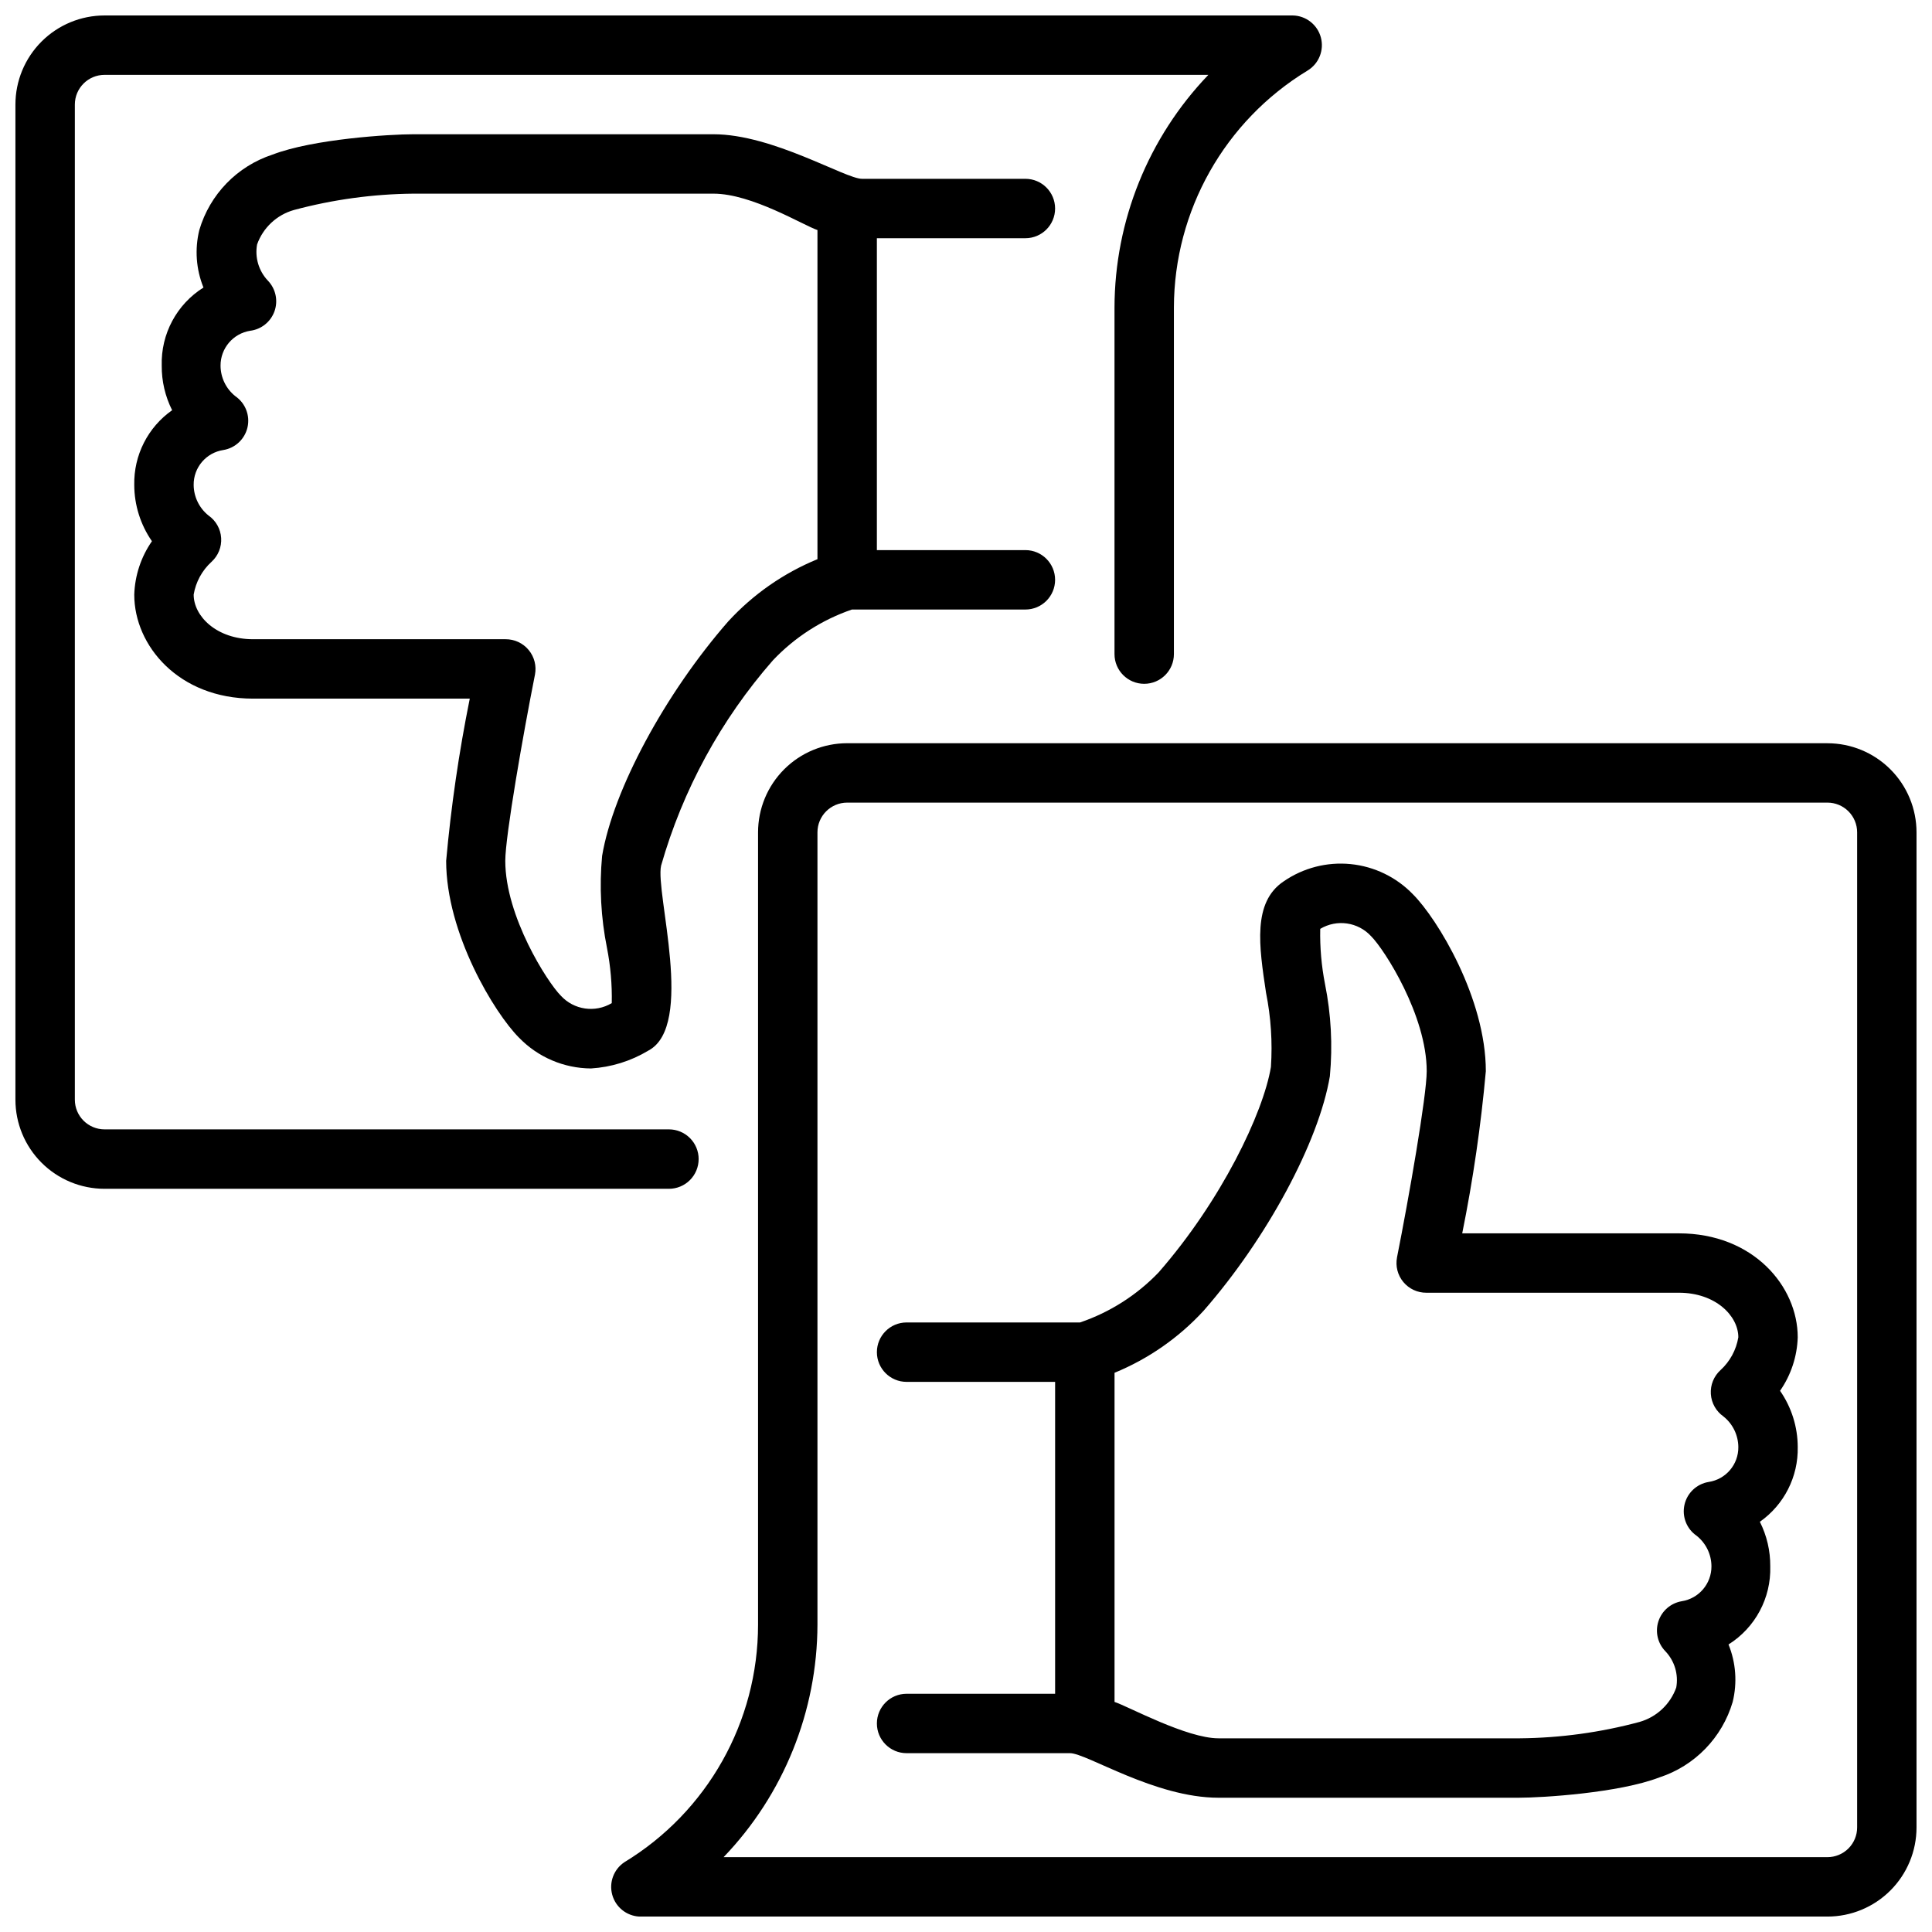 <?xml version="1.0" encoding="UTF-8"?>
<!-- Uploaded to: SVG Repo, www.svgrepo.com, Generator: SVG Repo Mixer Tools -->
<svg width="800px" height="800px" version="1.1" viewBox="144 144 512 512" xmlns="http://www.w3.org/2000/svg">
 <defs>
  <clipPath id="b">
   <path d="m148.09 148.09h346.91v311.91h-346.91z"/>
  </clipPath>
  <clipPath id="a">
   <path d="m305 340h346.9v311.9h-346.9z"/>
  </clipPath>
 </defs>
 <g clip-path="url(#b)">
  <path d="m329.15 451.17c0-2.09-0.828-4.09-2.305-5.566-1.477-1.477-3.477-2.309-5.566-2.309h-149.57c-4.348 0-7.875-3.523-7.875-7.871v-263.71c0-4.348 3.527-7.875 7.875-7.875h292.52c-15.91 16.586-24.82 38.66-24.875 61.641v91.867c0 4.348 3.523 7.871 7.871 7.871 4.348 0 7.871-3.523 7.871-7.871v-91.867c0.059-25.672 13.484-49.457 35.426-62.781 2.996-1.816 4.434-5.394 3.519-8.781-0.91-3.383-3.953-5.758-7.457-5.82h-314.88c-6.266 0-12.27 2.488-16.699 6.918-4.43 4.43-6.918 10.434-6.918 16.699v263.71c0 6.266 2.488 12.27 6.918 16.699 4.43 4.43 10.434 6.918 16.699 6.918h149.57c2.09 0 4.09-0.828 5.566-2.305s2.305-3.481 2.305-5.566z"/>
 </g>
 <path d="m415.74 207.13c4.348 0 7.871-3.523 7.871-7.871 0-4.348-3.523-7.871-7.871-7.871h-43.297c-4.449 0-23.617-11.809-39.359-11.809h-79.547c-6.219 0-26.566 1.258-37.312 5.391-9.367 3.062-16.625 10.543-19.406 19.996-1.242 5.066-0.855 10.398 1.102 15.234-7.098 4.449-11.305 12.328-11.059 20.703-0.035 4.098 0.91 8.145 2.754 11.809-6.43 4.516-10.191 11.938-10.035 19.797 0.012 5.332 1.645 10.535 4.684 14.918-2.898 4.172-4.523 9.094-4.684 14.168 0 13.539 11.809 27.551 31.488 27.551h57.426c-2.867 14.203-4.957 28.555-6.258 42.984 0 19.246 12.793 40.344 19.324 46.879v-0.004c5 5.164 11.867 8.102 19.051 8.148 5.371-0.332 10.582-1.949 15.195-4.723 12.438-6.535 1.812-41.879 3.387-49.004h-0.004c5.742-20.109 15.863-38.699 29.641-54.434 5.789-6.113 12.973-10.73 20.938-13.461h45.973c4.348 0 7.871-3.523 7.871-7.871 0-4.348-3.523-7.875-7.871-7.875h-39.359v-82.656zm-78.719 101.51c-16.766 19.168-30.543 44.754-33.457 62.188-0.758 8.156-0.32 16.375 1.297 24.402 0.941 4.809 1.367 9.707 1.262 14.605-4.394 2.633-10.039 1.812-13.5-1.969-3.543-3.543-14.719-21.02-14.719-35.738 0-6.535 4.762-33.73 7.871-49.359 0.441-2.301-0.164-4.684-1.656-6.492-1.508-1.836-3.762-2.894-6.141-2.875h-66.91c-9.723 0-15.742-6.141-15.742-11.809h-0.004c0.555-3.348 2.219-6.41 4.727-8.699 1.77-1.609 2.715-3.938 2.559-6.328-0.152-2.391-1.383-4.582-3.348-5.949-2.469-1.973-3.914-4.953-3.938-8.109-0.051-4.617 3.309-8.562 7.875-9.25 3.168-0.523 5.699-2.914 6.402-6.047 0.699-3.133-0.574-6.379-3.215-8.203-2.477-1.961-3.926-4.945-3.938-8.105-0.016-4.606 3.324-8.531 7.871-9.25 2.953-0.375 5.441-2.383 6.434-5.188 0.988-2.809 0.312-5.934-1.746-8.078-2.434-2.562-3.5-6.129-2.875-9.605 1.582-4.445 5.219-7.848 9.762-9.129 10.324-2.773 20.957-4.231 31.645-4.332h79.547c10.195 0 23.852 8.422 27.551 9.645v87.223c-8.98 3.688-17.043 9.305-23.613 16.453z"/>
 <g clip-path="url(#a)">
  <path d="m628.29 340.96h-259.78c-6.266 0-12.273 2.488-16.699 6.918-4.43 4.43-6.918 10.438-6.918 16.699v209.95c0.008 25.742-13.422 49.621-35.426 62.977-2.816 1.883-4.113 5.356-3.219 8.621 0.891 3.269 3.773 5.598 7.156 5.785h314.88c6.262 0 12.27-2.488 16.695-6.918 4.43-4.426 6.918-10.434 6.918-16.695v-263.71c0-6.262-2.488-12.27-6.918-16.699-4.426-4.43-10.434-6.918-16.695-6.918zm7.871 287.33v0.004c0 2.086-0.832 4.09-2.305 5.566-1.477 1.473-3.481 2.305-5.566 2.305h-292.53c15.91-16.582 24.82-38.66 24.875-61.641v-209.95c0-4.348 3.527-7.871 7.875-7.871h259.78c2.086 0 4.09 0.828 5.566 2.305 1.473 1.477 2.305 3.481 2.305 5.566z"/>
 </g>
 <path d="m588.93 470.85h-57.426c2.867-14.203 4.957-28.551 6.258-42.98 0-19.246-12.793-40.344-19.324-46.879-4.379-4.535-10.223-7.367-16.492-7.996-6.273-0.625-12.562 0.992-17.75 4.57-8.305 5.551-6.535 17.199-4.684 29.52 1.297 6.477 1.734 13.094 1.297 19.68-2.047 12.242-13.145 35.426-29.758 54.434v0.004c-5.777 6.023-12.918 10.57-20.82 13.262h-45.973c-4.348 0-7.871 3.527-7.871 7.875 0 4.348 3.523 7.871 7.871 7.871h39.359v82.656h-39.359c-4.348 0-7.871 3.523-7.871 7.871s3.523 7.871 7.871 7.871h43.297c4.449 0 22.477 11.809 39.359 11.809h79.547c6.219 0 26.566-1.258 37.312-5.391 9.367-3.062 16.625-10.543 19.406-19.996 1.242-5.066 0.859-10.398-1.102-15.23 7.098-4.453 11.305-12.332 11.059-20.703 0.035-4.102-0.91-8.148-2.754-11.809 6.43-4.519 10.195-11.941 10.035-19.801-0.008-5.332-1.645-10.535-4.684-14.914 2.898-4.172 4.523-9.094 4.684-14.172 0-13.539-11.809-27.551-31.488-27.551zm11.809 48.531c2.469 1.969 3.914 4.949 3.938 8.105 0.051 4.617-3.309 8.562-7.871 9.25-3.168 0.523-5.703 2.918-6.402 6.051-0.703 3.133 0.57 6.375 3.211 8.199 2.477 1.965 3.926 4.945 3.938 8.109 0.02 4.602-3.324 8.531-7.871 9.246-2.891 0.488-5.273 2.535-6.184 5.324-0.91 2.785-0.195 5.844 1.852 7.941 2.434 2.562 3.5 6.129 2.875 9.605-1.582 4.445-5.219 7.848-9.762 9.129-10.336 2.781-20.98 4.234-31.684 4.332h-79.863c-8.461 0-23.852-8.422-27.551-9.645v-87.223c8.98-3.688 17.043-9.301 23.617-16.453 16.766-19.168 30.543-44.754 33.457-62.188h-0.004c0.758-8.152 0.32-16.375-1.297-24.402-0.941-4.809-1.363-9.703-1.262-14.602 4.398-2.637 10.043-1.816 13.5 1.965 3.543 3.543 14.719 21.02 14.719 35.738 0 6.535-4.762 33.73-7.871 49.359h0.004c-0.449 2.32 0.164 4.715 1.676 6.531 1.512 1.816 3.754 2.856 6.117 2.836h66.914c9.723 0 15.742 6.141 15.742 11.809-0.555 3.348-2.219 6.41-4.723 8.699-1.773 1.609-2.715 3.941-2.562 6.328 0.152 2.391 1.387 4.582 3.348 5.953z"/>
</svg>